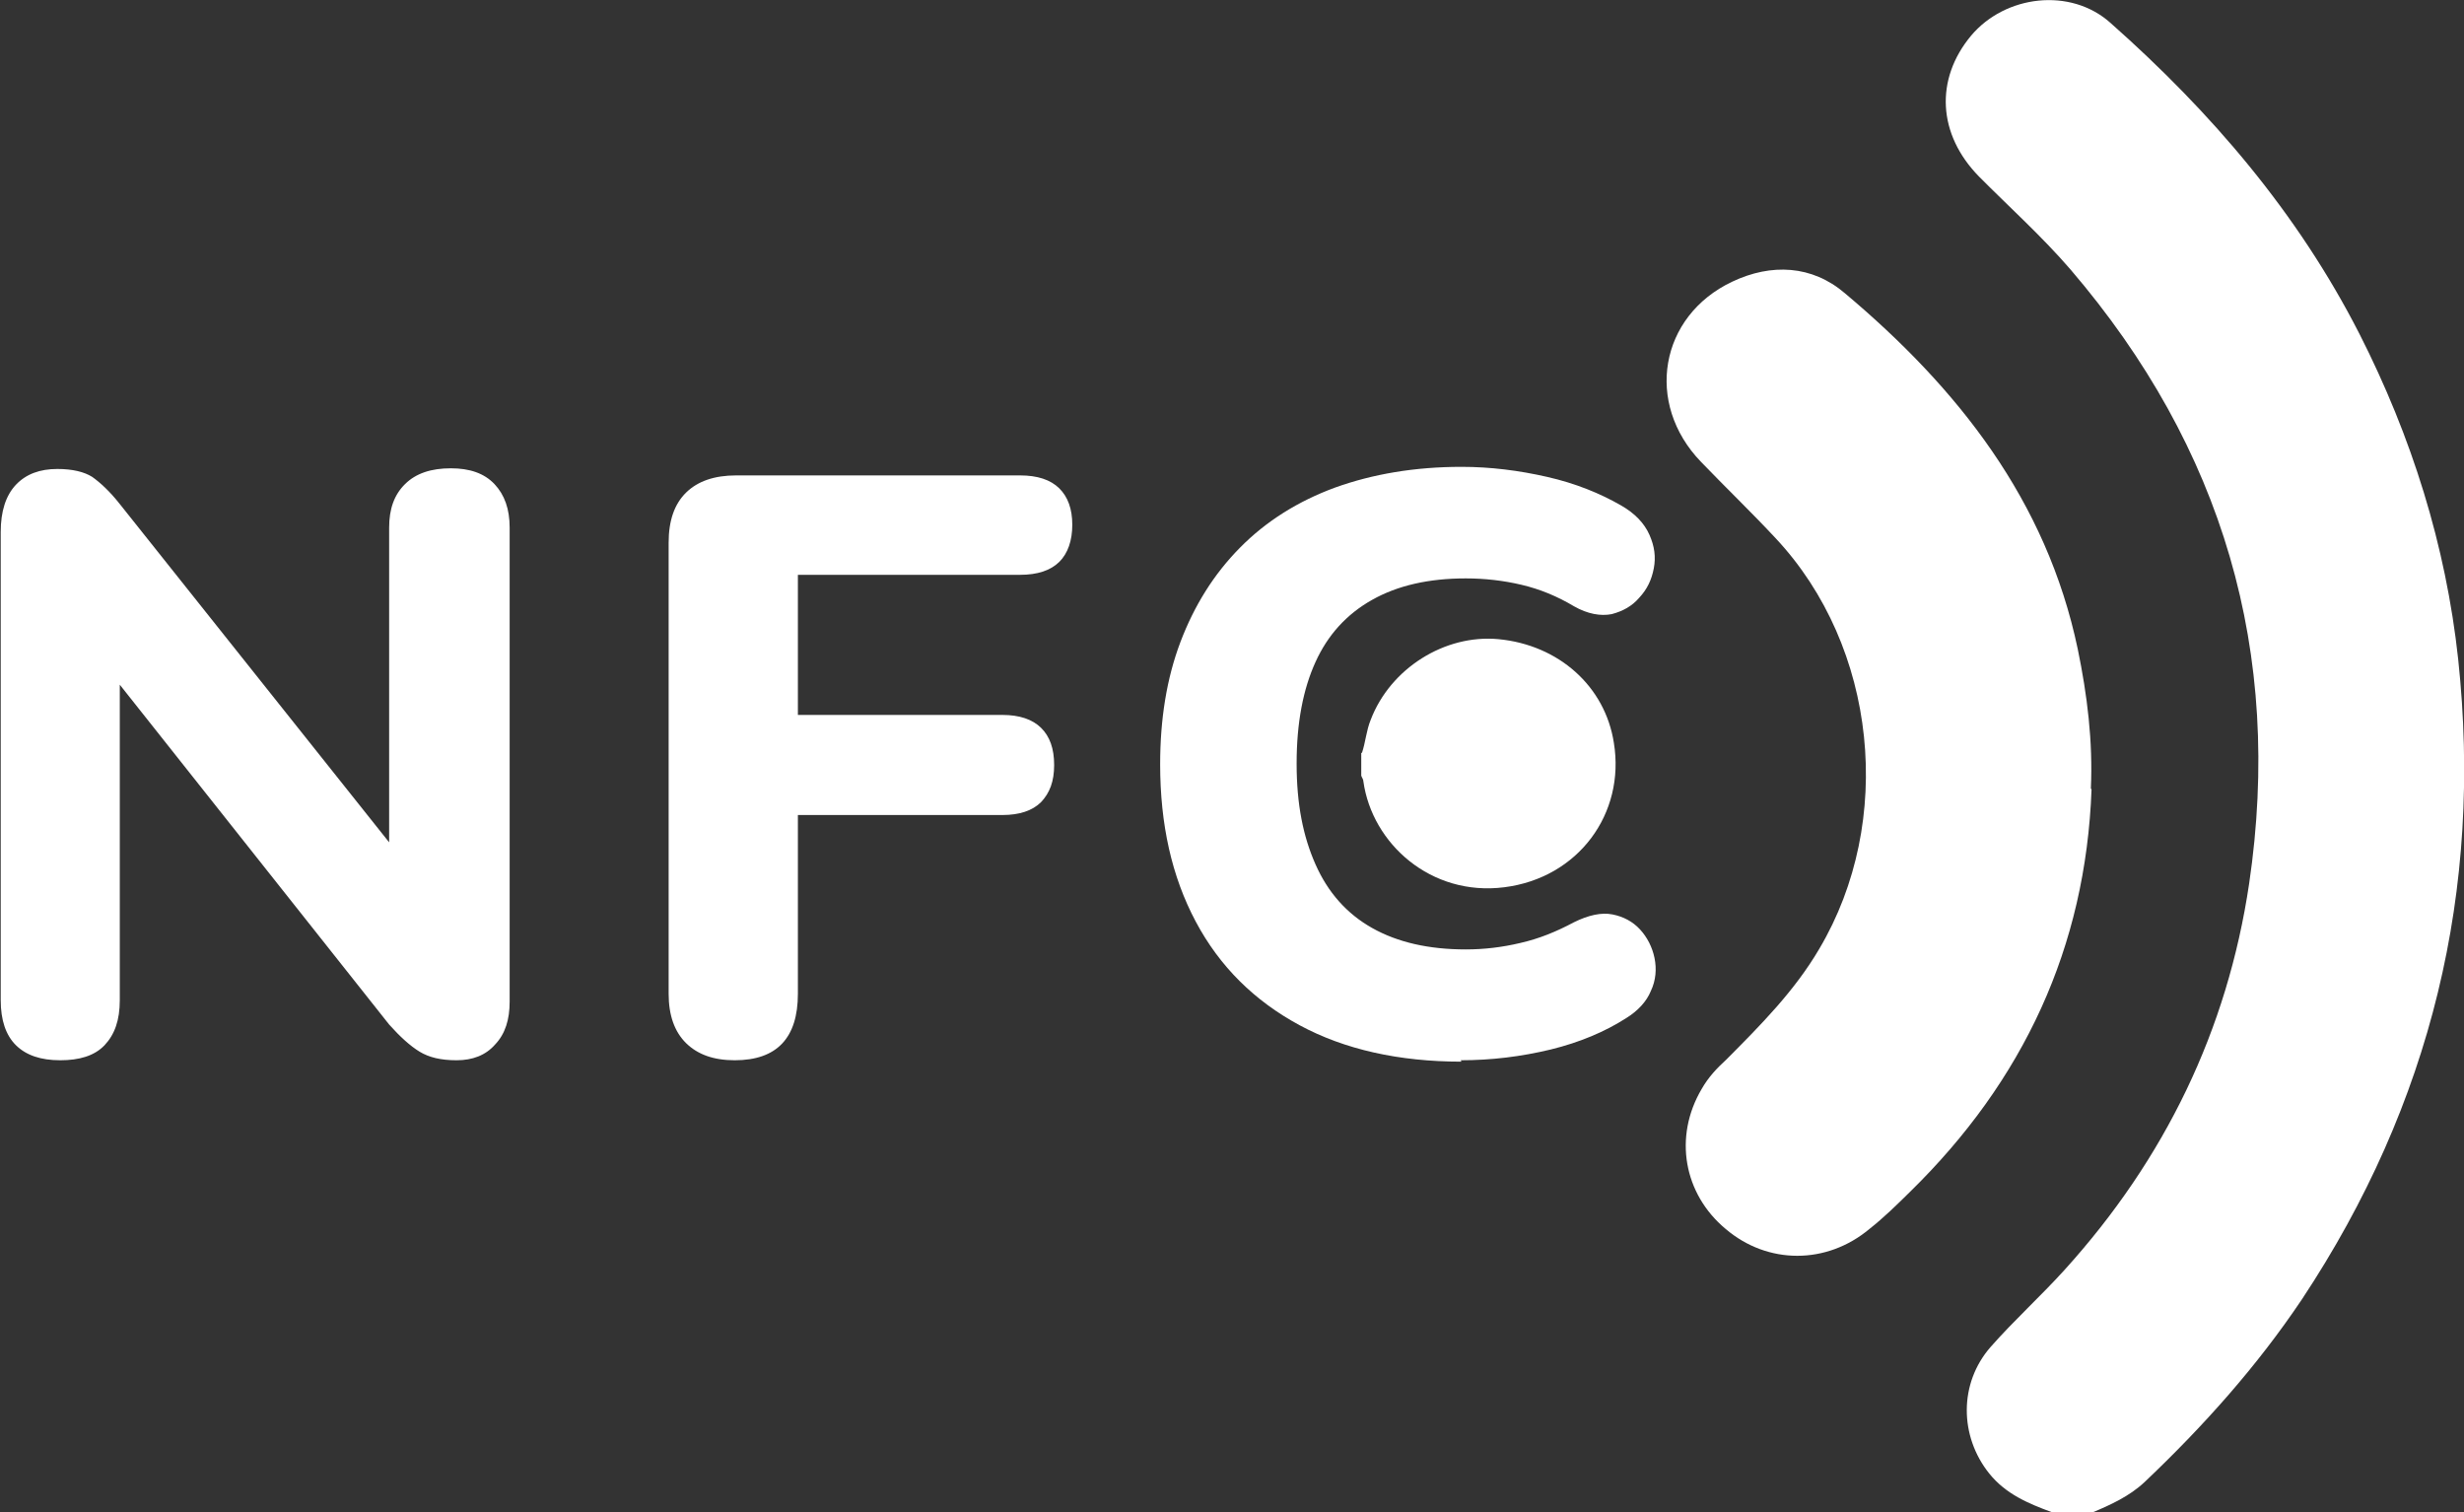 <svg xmlns="http://www.w3.org/2000/svg" width="44" height="27" viewBox="0 0 44 27" fill="none"><rect x="0" y="0" width="44" height="27" fill="#333333" stroke="none"/><g clip-path="url(#clip0_3_113)"><path d="M1.076 18.932C0.726 18.932 0.467 18.843 0.285 18.664C0.104 18.485 0.013 18.217 0.013 17.86V9.498C0.013 9.128 0.104 8.847 0.285 8.655C0.467 8.464 0.713 8.374 1.024 8.374C1.296 8.374 1.504 8.426 1.646 8.515C1.789 8.617 1.958 8.77 2.139 9L7.364 15.562H6.949V9.421C6.949 9.089 7.039 8.834 7.234 8.643C7.428 8.451 7.701 8.362 8.051 8.362C8.388 8.362 8.647 8.451 8.829 8.643C9.01 8.834 9.101 9.089 9.101 9.421V17.885C9.101 18.204 9.023 18.46 8.841 18.651C8.673 18.843 8.44 18.932 8.154 18.932C7.869 18.932 7.662 18.881 7.493 18.779C7.325 18.677 7.143 18.511 6.949 18.294L1.737 11.719H2.139V17.86C2.139 18.217 2.048 18.472 1.867 18.664C1.685 18.855 1.413 18.932 1.076 18.932Z" fill="white"></path><path d="M13.12 18.932C12.744 18.932 12.459 18.83 12.251 18.626C12.044 18.421 11.94 18.128 11.94 17.745V9.689C11.94 9.294 12.044 9 12.251 8.796C12.459 8.592 12.757 8.489 13.146 8.489H18.215C18.526 8.489 18.759 8.566 18.915 8.719C19.07 8.872 19.148 9.089 19.148 9.37C19.148 9.651 19.07 9.881 18.915 10.034C18.759 10.187 18.526 10.264 18.215 10.264H14.248V12.766H17.903C18.201 12.766 18.435 12.843 18.59 12.996C18.746 13.149 18.824 13.366 18.824 13.66C18.824 13.953 18.746 14.158 18.59 14.323C18.435 14.477 18.201 14.553 17.903 14.553H14.248V17.745C14.248 18.536 13.871 18.932 13.12 18.932Z" fill="white"></path><path d="M26.097 18.957C24.982 18.957 24.009 18.74 23.206 18.306C22.402 17.872 21.78 17.26 21.352 16.455C20.924 15.651 20.717 14.719 20.717 13.647C20.717 12.843 20.833 12.115 21.079 11.464C21.326 10.813 21.676 10.251 22.143 9.779C22.609 9.306 23.18 8.949 23.841 8.706C24.515 8.464 25.267 8.336 26.097 8.336C26.615 8.336 27.121 8.4 27.626 8.515C28.132 8.63 28.573 8.809 28.949 9.026C29.195 9.166 29.364 9.345 29.454 9.549C29.545 9.753 29.571 9.945 29.532 10.149C29.493 10.353 29.415 10.519 29.273 10.672C29.143 10.825 28.975 10.915 28.78 10.966C28.586 11.004 28.352 10.966 28.106 10.825C27.808 10.647 27.497 10.519 27.173 10.443C26.849 10.366 26.512 10.328 26.174 10.328C25.513 10.328 24.956 10.455 24.502 10.711C24.048 10.966 23.711 11.336 23.491 11.821C23.27 12.306 23.154 12.906 23.154 13.634C23.154 14.362 23.27 14.936 23.491 15.434C23.711 15.932 24.048 16.315 24.502 16.57C24.956 16.826 25.513 16.953 26.174 16.953C26.498 16.953 26.823 16.915 27.147 16.838C27.484 16.762 27.795 16.634 28.106 16.468C28.365 16.34 28.599 16.289 28.793 16.328C28.988 16.366 29.156 16.455 29.286 16.596C29.415 16.736 29.506 16.915 29.545 17.106C29.584 17.298 29.571 17.502 29.48 17.694C29.402 17.885 29.247 18.051 29.04 18.179C28.663 18.421 28.21 18.613 27.691 18.74C27.16 18.868 26.628 18.932 26.084 18.932L26.097 18.957Z" fill="white"></path><path d="M36.636 27C36.222 26.847 35.82 26.681 35.522 26.311C34.99 25.647 34.977 24.702 35.547 24.051C35.962 23.579 36.442 23.145 36.87 22.672C38.659 20.694 39.774 18.396 40.163 15.779C40.772 11.655 39.696 7.992 36.974 4.813C36.468 4.226 35.885 3.702 35.34 3.153C34.601 2.4 34.549 1.417 35.197 0.638C35.807 -0.089 36.974 -0.23 37.687 0.409C39.489 2.004 41.031 3.804 42.133 5.962C43.067 7.8 43.676 9.74 43.896 11.77C44.337 15.894 43.417 19.711 41.109 23.196C40.305 24.396 39.346 25.468 38.296 26.464C38.024 26.719 37.687 26.872 37.349 27.013H36.649L36.636 27Z" fill="white"></path><path d="M24.321 13.443C24.385 13.251 24.398 13.047 24.476 12.855C24.826 11.936 25.799 11.323 26.758 11.413C27.834 11.515 28.663 12.255 28.819 13.264C29.026 14.528 28.184 15.677 26.861 15.843C25.552 16.009 24.502 15.064 24.346 13.953C24.346 13.915 24.321 13.889 24.308 13.851V13.443H24.321Z" fill="white"></path><path d="M37.349 14.094C37.246 16.915 36.131 19.302 34.108 21.281C33.875 21.511 33.642 21.74 33.382 21.945C32.618 22.583 31.567 22.583 30.816 21.945C30.064 21.319 29.882 20.298 30.388 19.443C30.504 19.238 30.66 19.072 30.828 18.919C31.438 18.306 32.047 17.694 32.488 16.941C33.836 14.668 33.525 11.553 31.71 9.613C31.282 9.153 30.816 8.706 30.375 8.247C29.364 7.2 29.636 5.643 30.932 5.03C31.632 4.698 32.358 4.736 32.942 5.234C34.964 6.932 36.546 8.936 37.103 11.591C37.272 12.409 37.375 13.238 37.337 14.081L37.349 14.094Z" fill="white"></path></g><defs><clipPath id="clip0_3_113"><rect width="44" height="27" fill="white"></rect></clipPath></defs></svg>